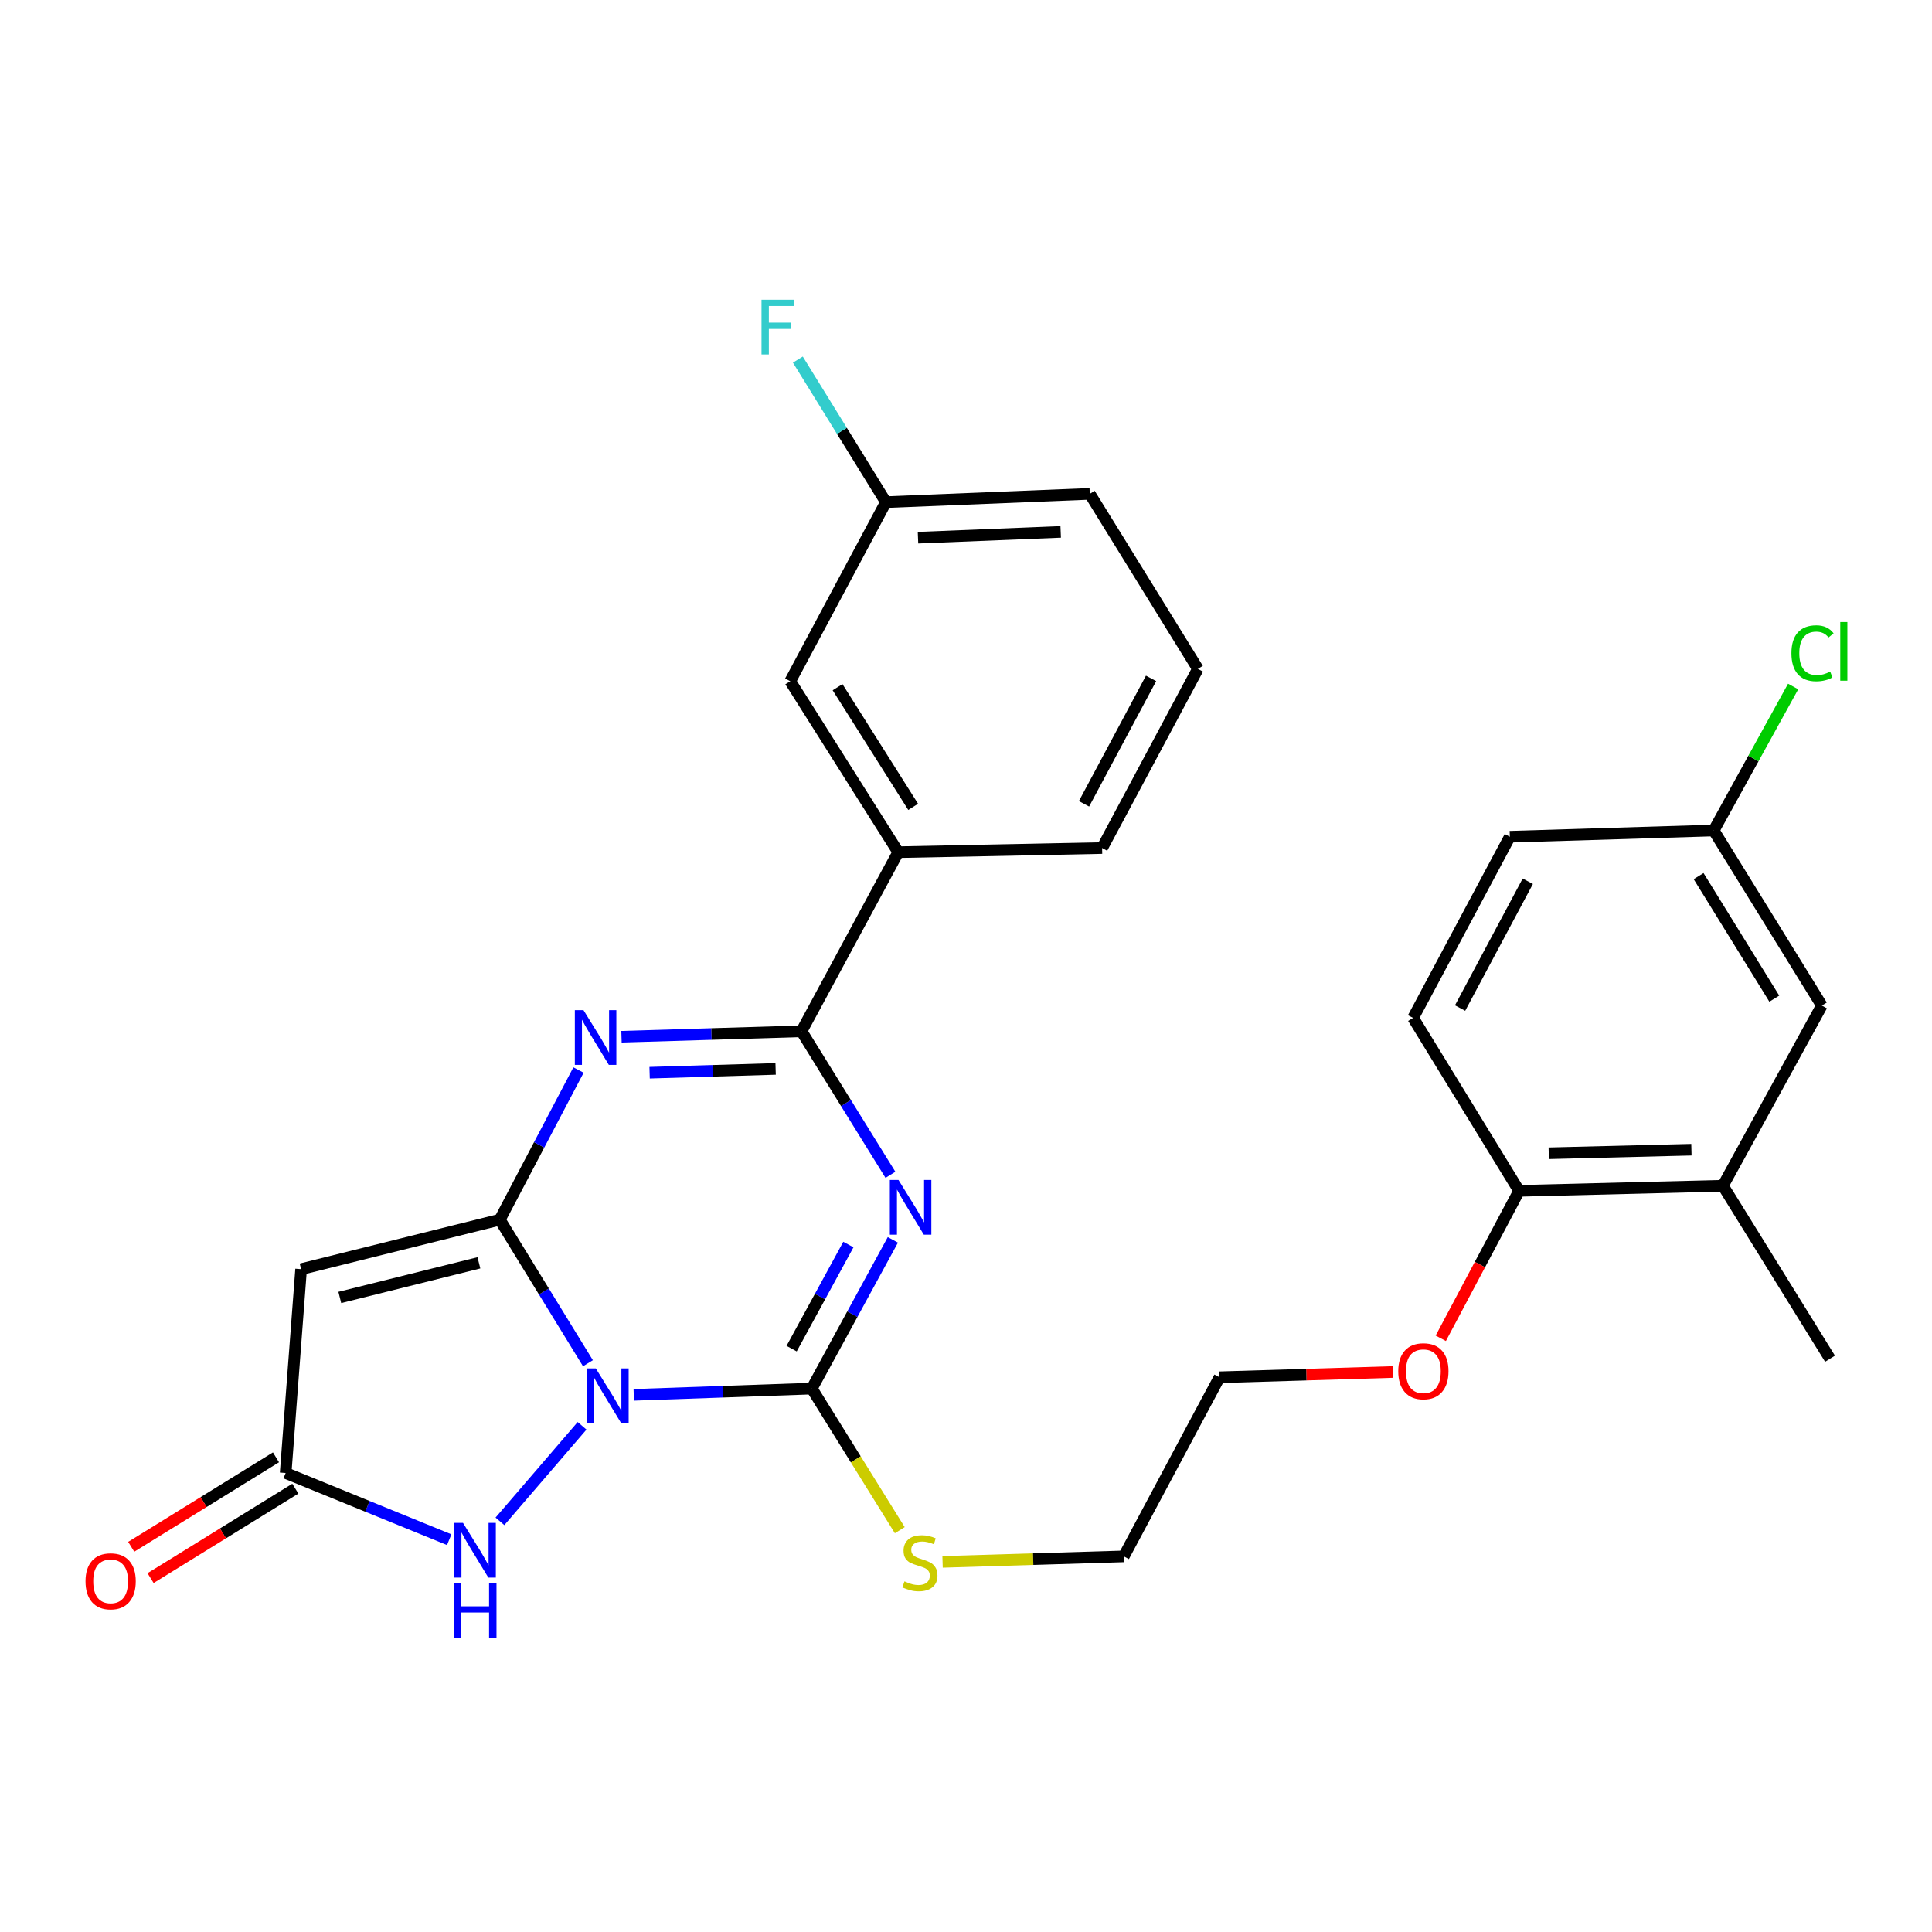 <?xml version='1.0' encoding='iso-8859-1'?>
<svg version='1.1' baseProfile='full'
              xmlns='http://www.w3.org/2000/svg'
                      xmlns:rdkit='http://www.rdkit.org/xml'
                      xmlns:xlink='http://www.w3.org/1999/xlink'
                  xml:space='preserve'
width='1000px' height='1000px' viewBox='0 0 1000 1000'>
<!-- END OF HEADER -->
<rect style='opacity:1.0;fill:#FFFFFF;stroke:none' width='1000' height='1000' x='0' y='0'> </rect>
<path class='bond-0' d='M 304.319,705.613 L 281.512,668.458' style='fill:none;fill-rule:evenodd;stroke:#0000FF;stroke-width:6px;stroke-linecap:butt;stroke-linejoin:miter;stroke-opacity:1' />
<path class='bond-0' d='M 281.512,668.458 L 258.705,631.303' style='fill:none;fill-rule:evenodd;stroke:#000000;stroke-width:6px;stroke-linecap:butt;stroke-linejoin:miter;stroke-opacity:1' />
<path class='bond-2' d='M 328.032,721.975 L 374.108,720.352' style='fill:none;fill-rule:evenodd;stroke:#0000FF;stroke-width:6px;stroke-linecap:butt;stroke-linejoin:miter;stroke-opacity:1' />
<path class='bond-2' d='M 374.108,720.352 L 420.184,718.73' style='fill:none;fill-rule:evenodd;stroke:#000000;stroke-width:6px;stroke-linecap:butt;stroke-linejoin:miter;stroke-opacity:1' />
<path class='bond-6' d='M 301.276,738.002 L 258.767,787.438' style='fill:none;fill-rule:evenodd;stroke:#0000FF;stroke-width:6px;stroke-linecap:butt;stroke-linejoin:miter;stroke-opacity:1' />
<path class='bond-3' d='M 258.705,631.303 L 279.069,592.571' style='fill:none;fill-rule:evenodd;stroke:#000000;stroke-width:6px;stroke-linecap:butt;stroke-linejoin:miter;stroke-opacity:1' />
<path class='bond-3' d='M 279.069,592.571 L 299.433,553.839' style='fill:none;fill-rule:evenodd;stroke:#0000FF;stroke-width:6px;stroke-linecap:butt;stroke-linejoin:miter;stroke-opacity:1' />
<path class='bond-5' d='M 258.705,631.303 L 155.851,656.906' style='fill:none;fill-rule:evenodd;stroke:#000000;stroke-width:6px;stroke-linecap:butt;stroke-linejoin:miter;stroke-opacity:1' />
<path class='bond-5' d='M 247.88,653.638 L 175.883,671.56' style='fill:none;fill-rule:evenodd;stroke:#000000;stroke-width:6px;stroke-linecap:butt;stroke-linejoin:miter;stroke-opacity:1' />
<path class='bond-1' d='M 462.149,641.75 L 441.167,680.24' style='fill:none;fill-rule:evenodd;stroke:#0000FF;stroke-width:6px;stroke-linecap:butt;stroke-linejoin:miter;stroke-opacity:1' />
<path class='bond-1' d='M 441.167,680.24 L 420.184,718.73' style='fill:none;fill-rule:evenodd;stroke:#000000;stroke-width:6px;stroke-linecap:butt;stroke-linejoin:miter;stroke-opacity:1' />
<path class='bond-1' d='M 439.121,644.175 L 424.433,671.118' style='fill:none;fill-rule:evenodd;stroke:#0000FF;stroke-width:6px;stroke-linecap:butt;stroke-linejoin:miter;stroke-opacity:1' />
<path class='bond-1' d='M 424.433,671.118 L 409.745,698.06' style='fill:none;fill-rule:evenodd;stroke:#000000;stroke-width:6px;stroke-linecap:butt;stroke-linejoin:miter;stroke-opacity:1' />
<path class='bond-4' d='M 460.891,608.079 L 437.874,570.933' style='fill:none;fill-rule:evenodd;stroke:#0000FF;stroke-width:6px;stroke-linecap:butt;stroke-linejoin:miter;stroke-opacity:1' />
<path class='bond-4' d='M 437.874,570.933 L 414.858,533.787' style='fill:none;fill-rule:evenodd;stroke:#000000;stroke-width:6px;stroke-linecap:butt;stroke-linejoin:miter;stroke-opacity:1' />
<path class='bond-10' d='M 420.184,718.73 L 442.957,755.37' style='fill:none;fill-rule:evenodd;stroke:#000000;stroke-width:6px;stroke-linecap:butt;stroke-linejoin:miter;stroke-opacity:1' />
<path class='bond-10' d='M 442.957,755.37 L 465.73,792.011' style='fill:none;fill-rule:evenodd;stroke:#CCCC00;stroke-width:6px;stroke-linecap:butt;stroke-linejoin:miter;stroke-opacity:1' />
<path class='bond-29' d='M 321.684,536.61 L 368.271,535.198' style='fill:none;fill-rule:evenodd;stroke:#0000FF;stroke-width:6px;stroke-linecap:butt;stroke-linejoin:miter;stroke-opacity:1' />
<path class='bond-29' d='M 368.271,535.198 L 414.858,533.787' style='fill:none;fill-rule:evenodd;stroke:#000000;stroke-width:6px;stroke-linecap:butt;stroke-linejoin:miter;stroke-opacity:1' />
<path class='bond-29' d='M 336.237,555.236 L 368.848,554.248' style='fill:none;fill-rule:evenodd;stroke:#0000FF;stroke-width:6px;stroke-linecap:butt;stroke-linejoin:miter;stroke-opacity:1' />
<path class='bond-29' d='M 368.848,554.248 L 401.459,553.26' style='fill:none;fill-rule:evenodd;stroke:#000000;stroke-width:6px;stroke-linecap:butt;stroke-linejoin:miter;stroke-opacity:1' />
<path class='bond-8' d='M 414.858,533.787 L 464.93,441.088' style='fill:none;fill-rule:evenodd;stroke:#000000;stroke-width:6px;stroke-linecap:butt;stroke-linejoin:miter;stroke-opacity:1' />
<path class='bond-28' d='M 155.851,656.906 L 147.857,762.416' style='fill:none;fill-rule:evenodd;stroke:#000000;stroke-width:6px;stroke-linecap:butt;stroke-linejoin:miter;stroke-opacity:1' />
<path class='bond-7' d='M 232.516,796.938 L 190.187,779.677' style='fill:none;fill-rule:evenodd;stroke:#0000FF;stroke-width:6px;stroke-linecap:butt;stroke-linejoin:miter;stroke-opacity:1' />
<path class='bond-7' d='M 190.187,779.677 L 147.857,762.416' style='fill:none;fill-rule:evenodd;stroke:#000000;stroke-width:6px;stroke-linecap:butt;stroke-linejoin:miter;stroke-opacity:1' />
<path class='bond-12' d='M 142.848,754.31 L 105.383,777.461' style='fill:none;fill-rule:evenodd;stroke:#000000;stroke-width:6px;stroke-linecap:butt;stroke-linejoin:miter;stroke-opacity:1' />
<path class='bond-12' d='M 105.383,777.461 L 67.918,800.611' style='fill:none;fill-rule:evenodd;stroke:#FF0000;stroke-width:6px;stroke-linecap:butt;stroke-linejoin:miter;stroke-opacity:1' />
<path class='bond-12' d='M 152.867,770.523 L 115.402,793.674' style='fill:none;fill-rule:evenodd;stroke:#000000;stroke-width:6px;stroke-linecap:butt;stroke-linejoin:miter;stroke-opacity:1' />
<path class='bond-12' d='M 115.402,793.674 L 77.937,816.824' style='fill:none;fill-rule:evenodd;stroke:#FF0000;stroke-width:6px;stroke-linecap:butt;stroke-linejoin:miter;stroke-opacity:1' />
<path class='bond-13' d='M 464.93,441.088 L 409.024,352.592' style='fill:none;fill-rule:evenodd;stroke:#000000;stroke-width:6px;stroke-linecap:butt;stroke-linejoin:miter;stroke-opacity:1' />
<path class='bond-13' d='M 472.657,417.634 L 433.523,355.687' style='fill:none;fill-rule:evenodd;stroke:#000000;stroke-width:6px;stroke-linecap:butt;stroke-linejoin:miter;stroke-opacity:1' />
<path class='bond-22' d='M 464.93,441.088 L 570.451,438.949' style='fill:none;fill-rule:evenodd;stroke:#000000;stroke-width:6px;stroke-linecap:butt;stroke-linejoin:miter;stroke-opacity:1' />
<path class='bond-9' d='M 891.78,613.738 L 786.269,616.385' style='fill:none;fill-rule:evenodd;stroke:#000000;stroke-width:6px;stroke-linecap:butt;stroke-linejoin:miter;stroke-opacity:1' />
<path class='bond-9' d='M 875.475,595.082 L 801.618,596.935' style='fill:none;fill-rule:evenodd;stroke:#000000;stroke-width:6px;stroke-linecap:butt;stroke-linejoin:miter;stroke-opacity:1' />
<path class='bond-14' d='M 891.78,613.738 L 942.984,520.477' style='fill:none;fill-rule:evenodd;stroke:#000000;stroke-width:6px;stroke-linecap:butt;stroke-linejoin:miter;stroke-opacity:1' />
<path class='bond-24' d='M 891.78,613.738 L 947.219,703.271' style='fill:none;fill-rule:evenodd;stroke:#000000;stroke-width:6px;stroke-linecap:butt;stroke-linejoin:miter;stroke-opacity:1' />
<path class='bond-25' d='M 487.872,808.426 L 534.773,807' style='fill:none;fill-rule:evenodd;stroke:#CCCC00;stroke-width:6px;stroke-linecap:butt;stroke-linejoin:miter;stroke-opacity:1' />
<path class='bond-25' d='M 534.773,807 L 581.674,805.574' style='fill:none;fill-rule:evenodd;stroke:#000000;stroke-width:6px;stroke-linecap:butt;stroke-linejoin:miter;stroke-opacity:1' />
<path class='bond-11' d='M 786.269,616.385 L 766.006,654.545' style='fill:none;fill-rule:evenodd;stroke:#000000;stroke-width:6px;stroke-linecap:butt;stroke-linejoin:miter;stroke-opacity:1' />
<path class='bond-11' d='M 766.006,654.545 L 745.743,692.706' style='fill:none;fill-rule:evenodd;stroke:#FF0000;stroke-width:6px;stroke-linecap:butt;stroke-linejoin:miter;stroke-opacity:1' />
<path class='bond-15' d='M 786.269,616.385 L 731.412,526.862' style='fill:none;fill-rule:evenodd;stroke:#000000;stroke-width:6px;stroke-linecap:butt;stroke-linejoin:miter;stroke-opacity:1' />
<path class='bond-17' d='M 409.024,352.592 L 458.556,259.903' style='fill:none;fill-rule:evenodd;stroke:#000000;stroke-width:6px;stroke-linecap:butt;stroke-linejoin:miter;stroke-opacity:1' />
<path class='bond-31' d='M 942.984,520.477 L 887.015,429.864' style='fill:none;fill-rule:evenodd;stroke:#000000;stroke-width:6px;stroke-linecap:butt;stroke-linejoin:miter;stroke-opacity:1' />
<path class='bond-31' d='M 918.374,516.901 L 879.196,453.472' style='fill:none;fill-rule:evenodd;stroke:#000000;stroke-width:6px;stroke-linecap:butt;stroke-linejoin:miter;stroke-opacity:1' />
<path class='bond-18' d='M 731.412,526.862 L 781.483,433.094' style='fill:none;fill-rule:evenodd;stroke:#000000;stroke-width:6px;stroke-linecap:butt;stroke-linejoin:miter;stroke-opacity:1' />
<path class='bond-18' d='M 755.734,521.774 L 790.784,456.136' style='fill:none;fill-rule:evenodd;stroke:#000000;stroke-width:6px;stroke-linecap:butt;stroke-linejoin:miter;stroke-opacity:1' />
<path class='bond-16' d='M 887.015,429.864 L 781.483,433.094' style='fill:none;fill-rule:evenodd;stroke:#000000;stroke-width:6px;stroke-linecap:butt;stroke-linejoin:miter;stroke-opacity:1' />
<path class='bond-19' d='M 887.015,429.864 L 907.57,392.598' style='fill:none;fill-rule:evenodd;stroke:#000000;stroke-width:6px;stroke-linecap:butt;stroke-linejoin:miter;stroke-opacity:1' />
<path class='bond-19' d='M 907.57,392.598 L 928.125,355.331' style='fill:none;fill-rule:evenodd;stroke:#00CC00;stroke-width:6px;stroke-linecap:butt;stroke-linejoin:miter;stroke-opacity:1' />
<path class='bond-20' d='M 458.556,259.903 L 435.763,223.013' style='fill:none;fill-rule:evenodd;stroke:#000000;stroke-width:6px;stroke-linecap:butt;stroke-linejoin:miter;stroke-opacity:1' />
<path class='bond-20' d='M 435.763,223.013 L 412.97,186.123' style='fill:none;fill-rule:evenodd;stroke:#33CCCC;stroke-width:6px;stroke-linecap:butt;stroke-linejoin:miter;stroke-opacity:1' />
<path class='bond-30' d='M 458.556,259.903 L 564.066,255.615' style='fill:none;fill-rule:evenodd;stroke:#000000;stroke-width:6px;stroke-linecap:butt;stroke-linejoin:miter;stroke-opacity:1' />
<path class='bond-30' d='M 475.156,278.303 L 549.014,275.301' style='fill:none;fill-rule:evenodd;stroke:#000000;stroke-width:6px;stroke-linecap:butt;stroke-linejoin:miter;stroke-opacity:1' />
<path class='bond-21' d='M 721.098,710.142 L 676.152,711.508' style='fill:none;fill-rule:evenodd;stroke:#FF0000;stroke-width:6px;stroke-linecap:butt;stroke-linejoin:miter;stroke-opacity:1' />
<path class='bond-21' d='M 676.152,711.508 L 631.206,712.875' style='fill:none;fill-rule:evenodd;stroke:#000000;stroke-width:6px;stroke-linecap:butt;stroke-linejoin:miter;stroke-opacity:1' />
<path class='bond-23' d='M 570.451,438.949 L 620.035,346.207' style='fill:none;fill-rule:evenodd;stroke:#000000;stroke-width:6px;stroke-linecap:butt;stroke-linejoin:miter;stroke-opacity:1' />
<path class='bond-23' d='M 561.081,416.052 L 595.79,351.133' style='fill:none;fill-rule:evenodd;stroke:#000000;stroke-width:6px;stroke-linecap:butt;stroke-linejoin:miter;stroke-opacity:1' />
<path class='bond-26' d='M 620.035,346.207 L 564.066,255.615' style='fill:none;fill-rule:evenodd;stroke:#000000;stroke-width:6px;stroke-linecap:butt;stroke-linejoin:miter;stroke-opacity:1' />
<path class='bond-27' d='M 581.674,805.574 L 631.206,712.875' style='fill:none;fill-rule:evenodd;stroke:#000000;stroke-width:6px;stroke-linecap:butt;stroke-linejoin:miter;stroke-opacity:1' />
<path  class='atom-0' d='M 308.392 708.286
L 317.672 723.286
Q 318.592 724.766, 320.072 727.446
Q 321.552 730.126, 321.632 730.286
L 321.632 708.286
L 325.392 708.286
L 325.392 736.606
L 321.512 736.606
L 311.552 720.206
Q 310.392 718.286, 309.152 716.086
Q 307.952 713.886, 307.592 713.206
L 307.592 736.606
L 303.912 736.606
L 303.912 708.286
L 308.392 708.286
' fill='#0000FF'/>
<path  class='atom-2' d='M 465.065 610.759
L 474.345 625.759
Q 475.265 627.239, 476.745 629.919
Q 478.225 632.599, 478.305 632.759
L 478.305 610.759
L 482.065 610.759
L 482.065 639.079
L 478.185 639.079
L 468.225 622.679
Q 467.065 620.759, 465.825 618.559
Q 464.625 616.359, 464.265 615.679
L 464.265 639.079
L 460.585 639.079
L 460.585 610.759
L 465.065 610.759
' fill='#0000FF'/>
<path  class='atom-4' d='M 302.018 522.856
L 311.298 537.856
Q 312.218 539.336, 313.698 542.016
Q 315.178 544.696, 315.258 544.856
L 315.258 522.856
L 319.018 522.856
L 319.018 551.176
L 315.138 551.176
L 305.178 534.776
Q 304.018 532.856, 302.778 530.656
Q 301.578 528.456, 301.218 527.776
L 301.218 551.176
L 297.538 551.176
L 297.538 522.856
L 302.018 522.856
' fill='#0000FF'/>
<path  class='atom-7' d='M 239.643 788.237
L 248.923 803.237
Q 249.843 804.717, 251.323 807.397
Q 252.803 810.077, 252.883 810.237
L 252.883 788.237
L 256.643 788.237
L 256.643 816.557
L 252.763 816.557
L 242.803 800.157
Q 241.643 798.237, 240.403 796.037
Q 239.203 793.837, 238.843 793.157
L 238.843 816.557
L 235.163 816.557
L 235.163 788.237
L 239.643 788.237
' fill='#0000FF'/>
<path  class='atom-7' d='M 234.823 819.389
L 238.663 819.389
L 238.663 831.429
L 253.143 831.429
L 253.143 819.389
L 256.983 819.389
L 256.983 847.709
L 253.143 847.709
L 253.143 834.629
L 238.663 834.629
L 238.663 847.709
L 234.823 847.709
L 234.823 819.389
' fill='#0000FF'/>
<path  class='atom-11' d='M 468.153 818.502
Q 468.473 818.622, 469.793 819.182
Q 471.113 819.742, 472.553 820.102
Q 474.033 820.422, 475.473 820.422
Q 478.153 820.422, 479.713 819.142
Q 481.273 817.822, 481.273 815.542
Q 481.273 813.982, 480.473 813.022
Q 479.713 812.062, 478.513 811.542
Q 477.313 811.022, 475.313 810.422
Q 472.793 809.662, 471.273 808.942
Q 469.793 808.222, 468.713 806.702
Q 467.673 805.182, 467.673 802.622
Q 467.673 799.062, 470.073 796.862
Q 472.513 794.662, 477.313 794.662
Q 480.593 794.662, 484.313 796.222
L 483.393 799.302
Q 479.993 797.902, 477.433 797.902
Q 474.673 797.902, 473.153 799.062
Q 471.633 800.182, 471.673 802.142
Q 471.673 803.662, 472.433 804.582
Q 473.233 805.502, 474.353 806.022
Q 475.513 806.542, 477.433 807.142
Q 479.993 807.942, 481.513 808.742
Q 483.033 809.542, 484.113 811.182
Q 485.233 812.782, 485.233 815.542
Q 485.233 819.462, 482.593 821.582
Q 479.993 823.662, 475.633 823.662
Q 473.113 823.662, 471.193 823.102
Q 469.313 822.582, 467.073 821.662
L 468.153 818.502
' fill='#CCCC00'/>
<path  class='atom-13' d='M 44.265 818.476
Q 44.265 811.676, 47.625 807.876
Q 50.985 804.076, 57.265 804.076
Q 63.545 804.076, 66.905 807.876
Q 70.265 811.676, 70.265 818.476
Q 70.265 825.356, 66.865 829.276
Q 63.465 833.156, 57.265 833.156
Q 51.025 833.156, 47.625 829.276
Q 44.265 825.396, 44.265 818.476
M 57.265 829.956
Q 61.585 829.956, 63.905 827.076
Q 66.265 824.156, 66.265 818.476
Q 66.265 812.916, 63.905 810.116
Q 61.585 807.276, 57.265 807.276
Q 52.945 807.276, 50.585 810.076
Q 48.265 812.876, 48.265 818.476
Q 48.265 824.196, 50.585 827.076
Q 52.945 829.956, 57.265 829.956
' fill='#FF0000'/>
<path  class='atom-20' d='M 927.236 338.124
Q 927.236 331.084, 930.516 327.404
Q 933.836 323.684, 940.116 323.684
Q 945.956 323.684, 949.076 327.804
L 946.436 329.964
Q 944.156 326.964, 940.116 326.964
Q 935.836 326.964, 933.556 329.844
Q 931.316 332.684, 931.316 338.124
Q 931.316 343.724, 933.636 346.604
Q 935.996 349.484, 940.556 349.484
Q 943.676 349.484, 947.316 347.604
L 948.436 350.604
Q 946.956 351.564, 944.716 352.124
Q 942.476 352.684, 939.996 352.684
Q 933.836 352.684, 930.516 348.924
Q 927.236 345.164, 927.236 338.124
' fill='#00CC00'/>
<path  class='atom-20' d='M 952.516 321.964
L 956.196 321.964
L 956.196 352.324
L 952.516 352.324
L 952.516 321.964
' fill='#00CC00'/>
<path  class='atom-21' d='M 394.156 155.141
L 410.996 155.141
L 410.996 158.381
L 397.956 158.381
L 397.956 166.981
L 409.556 166.981
L 409.556 170.261
L 397.956 170.261
L 397.956 183.461
L 394.156 183.461
L 394.156 155.141
' fill='#33CCCC'/>
<path  class='atom-22' d='M 723.738 709.746
Q 723.738 702.946, 727.098 699.146
Q 730.458 695.346, 736.738 695.346
Q 743.018 695.346, 746.378 699.146
Q 749.738 702.946, 749.738 709.746
Q 749.738 716.626, 746.338 720.546
Q 742.938 724.426, 736.738 724.426
Q 730.498 724.426, 727.098 720.546
Q 723.738 716.666, 723.738 709.746
M 736.738 721.226
Q 741.058 721.226, 743.378 718.346
Q 745.738 715.426, 745.738 709.746
Q 745.738 704.186, 743.378 701.386
Q 741.058 698.546, 736.738 698.546
Q 732.418 698.546, 730.058 701.346
Q 727.738 704.146, 727.738 709.746
Q 727.738 715.466, 730.058 718.346
Q 732.418 721.226, 736.738 721.226
' fill='#FF0000'/>
</svg>

